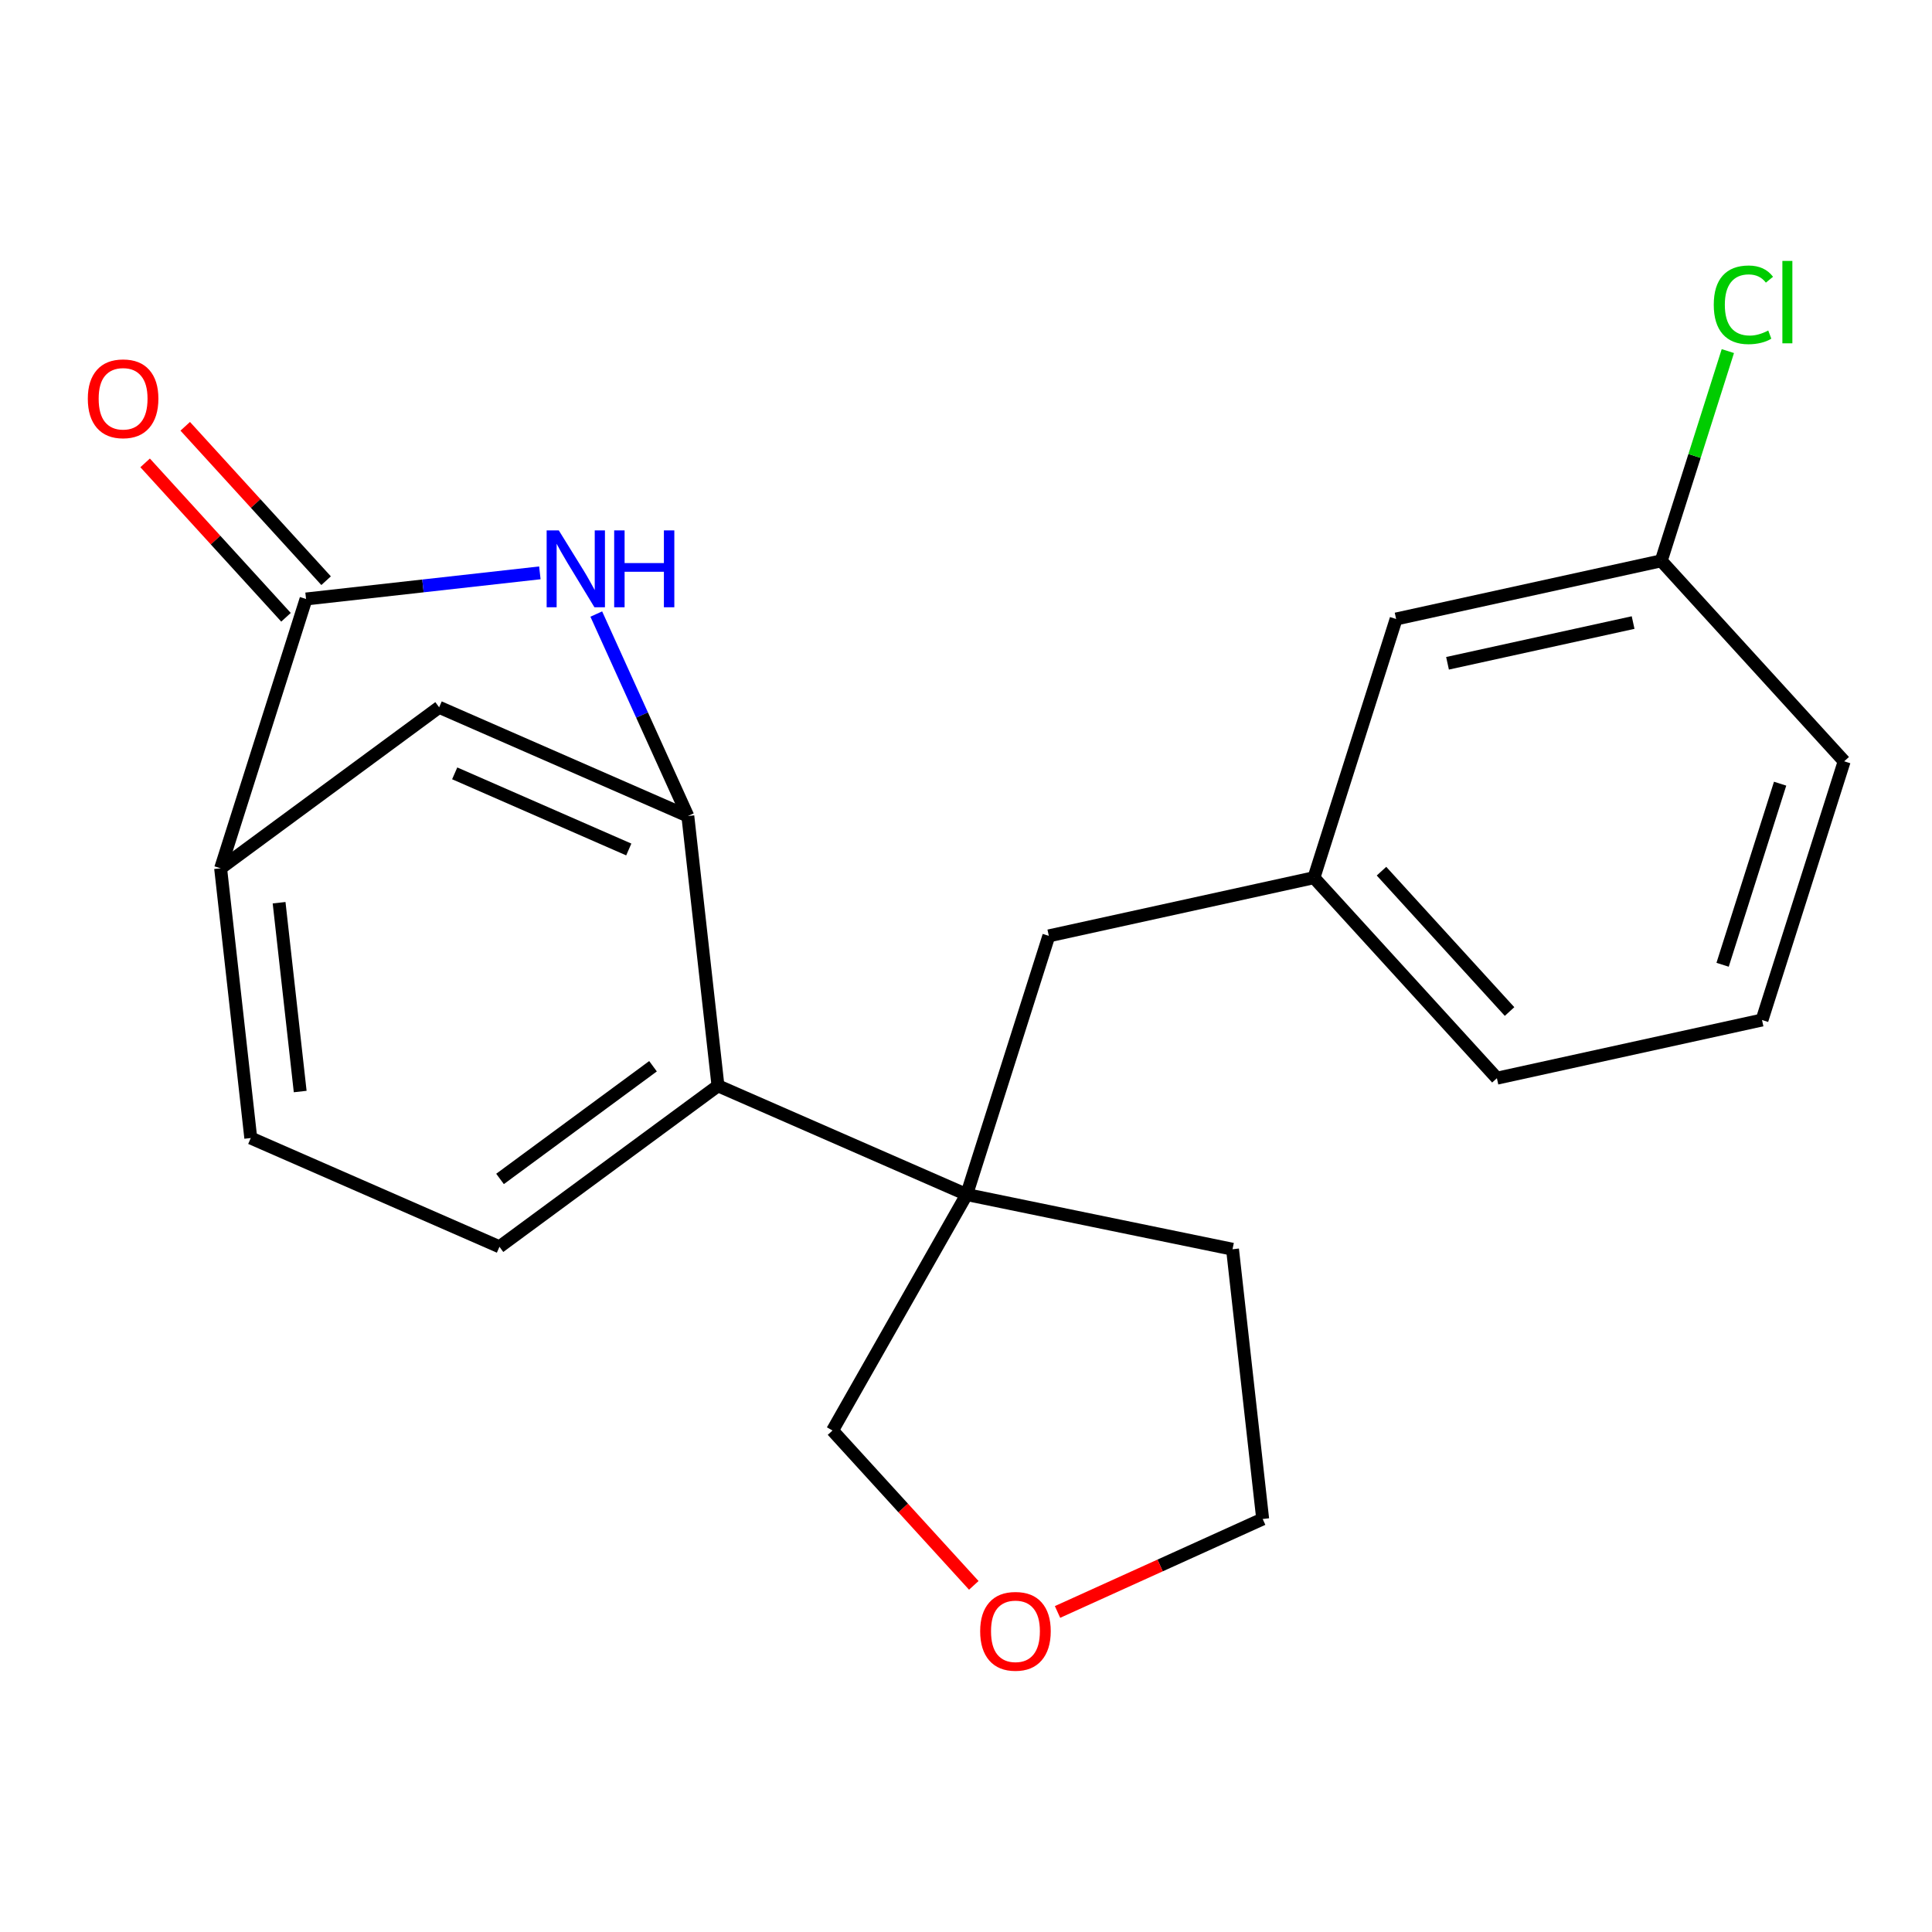 <?xml version='1.0' encoding='iso-8859-1'?>
<svg version='1.1' baseProfile='full'
              xmlns='http://www.w3.org/2000/svg'
                      xmlns:rdkit='http://www.rdkit.org/xml'
                      xmlns:xlink='http://www.w3.org/1999/xlink'
                  xml:space='preserve'
width='300px' height='300px' viewBox='0 0 300 300'>
<!-- END OF HEADER -->
<rect style='opacity:1.0;fill:#FFFFFF;stroke:none' width='300' height='300' x='0' y='0'> </rect>
<rect style='opacity:1.0;fill:#FFFFFF;stroke:none' width='300' height='300' x='0' y='0'> </rect>
<path class='bond-0 atom-0 atom-1' d='M 22.535,71.876 L 33.472,83.864' style='fill:none;fill-rule:evenodd;stroke:#FF0000;stroke-width:2.0px;stroke-linecap:butt;stroke-linejoin:miter;stroke-opacity:1' />
<path class='bond-0 atom-0 atom-1' d='M 33.472,83.864 L 44.41,95.851' style='fill:none;fill-rule:evenodd;stroke:#000000;stroke-width:2.0px;stroke-linecap:butt;stroke-linejoin:miter;stroke-opacity:1' />
<path class='bond-0 atom-0 atom-1' d='M 28.762,66.195 L 39.699,78.182' style='fill:none;fill-rule:evenodd;stroke:#FF0000;stroke-width:2.0px;stroke-linecap:butt;stroke-linejoin:miter;stroke-opacity:1' />
<path class='bond-0 atom-0 atom-1' d='M 39.699,78.182 L 50.637,90.169' style='fill:none;fill-rule:evenodd;stroke:#000000;stroke-width:2.0px;stroke-linecap:butt;stroke-linejoin:miter;stroke-opacity:1' />
<path class='bond-1 atom-1 atom-2' d='M 47.523,93.01 L 65.676,90.981' style='fill:none;fill-rule:evenodd;stroke:#000000;stroke-width:2.0px;stroke-linecap:butt;stroke-linejoin:miter;stroke-opacity:1' />
<path class='bond-1 atom-1 atom-2' d='M 65.676,90.981 L 83.829,88.952' style='fill:none;fill-rule:evenodd;stroke:#0000FF;stroke-width:2.0px;stroke-linecap:butt;stroke-linejoin:miter;stroke-opacity:1' />
<path class='bond-21 atom-5 atom-1' d='M 34.257,134.827 L 47.523,93.01' style='fill:none;fill-rule:evenodd;stroke:#000000;stroke-width:2.0px;stroke-linecap:butt;stroke-linejoin:miter;stroke-opacity:1' />
<path class='bond-2 atom-2 atom-3' d='M 92.591,95.35 L 99.699,111.033' style='fill:none;fill-rule:evenodd;stroke:#0000FF;stroke-width:2.0px;stroke-linecap:butt;stroke-linejoin:miter;stroke-opacity:1' />
<path class='bond-2 atom-2 atom-3' d='M 99.699,111.033 L 106.806,126.717' style='fill:none;fill-rule:evenodd;stroke:#000000;stroke-width:2.0px;stroke-linecap:butt;stroke-linejoin:miter;stroke-opacity:1' />
<path class='bond-3 atom-3 atom-4' d='M 106.806,126.717 L 68.191,109.829' style='fill:none;fill-rule:evenodd;stroke:#000000;stroke-width:2.0px;stroke-linecap:butt;stroke-linejoin:miter;stroke-opacity:1' />
<path class='bond-3 atom-3 atom-4' d='M 97.636,131.907 L 70.605,120.085' style='fill:none;fill-rule:evenodd;stroke:#000000;stroke-width:2.0px;stroke-linecap:butt;stroke-linejoin:miter;stroke-opacity:1' />
<path class='bond-23 atom-8 atom-3' d='M 111.488,168.603 L 106.806,126.717' style='fill:none;fill-rule:evenodd;stroke:#000000;stroke-width:2.0px;stroke-linecap:butt;stroke-linejoin:miter;stroke-opacity:1' />
<path class='bond-4 atom-4 atom-5' d='M 68.191,109.829 L 34.257,134.827' style='fill:none;fill-rule:evenodd;stroke:#000000;stroke-width:2.0px;stroke-linecap:butt;stroke-linejoin:miter;stroke-opacity:1' />
<path class='bond-5 atom-5 atom-6' d='M 34.257,134.827 L 38.94,176.713' style='fill:none;fill-rule:evenodd;stroke:#000000;stroke-width:2.0px;stroke-linecap:butt;stroke-linejoin:miter;stroke-opacity:1' />
<path class='bond-5 atom-5 atom-6' d='M 43.337,140.173 L 46.614,169.493' style='fill:none;fill-rule:evenodd;stroke:#000000;stroke-width:2.0px;stroke-linecap:butt;stroke-linejoin:miter;stroke-opacity:1' />
<path class='bond-6 atom-6 atom-7' d='M 38.94,176.713 L 77.555,193.601' style='fill:none;fill-rule:evenodd;stroke:#000000;stroke-width:2.0px;stroke-linecap:butt;stroke-linejoin:miter;stroke-opacity:1' />
<path class='bond-7 atom-7 atom-8' d='M 77.555,193.601 L 111.488,168.603' style='fill:none;fill-rule:evenodd;stroke:#000000;stroke-width:2.0px;stroke-linecap:butt;stroke-linejoin:miter;stroke-opacity:1' />
<path class='bond-7 atom-7 atom-8' d='M 77.645,183.064 L 101.399,165.566' style='fill:none;fill-rule:evenodd;stroke:#000000;stroke-width:2.0px;stroke-linecap:butt;stroke-linejoin:miter;stroke-opacity:1' />
<path class='bond-8 atom-8 atom-9' d='M 111.488,168.603 L 150.104,185.491' style='fill:none;fill-rule:evenodd;stroke:#000000;stroke-width:2.0px;stroke-linecap:butt;stroke-linejoin:miter;stroke-opacity:1' />
<path class='bond-9 atom-9 atom-10' d='M 150.104,185.491 L 162.863,145.322' style='fill:none;fill-rule:evenodd;stroke:#000000;stroke-width:2.0px;stroke-linecap:butt;stroke-linejoin:miter;stroke-opacity:1' />
<path class='bond-17 atom-9 atom-18' d='M 150.104,185.491 L 191.386,193.981' style='fill:none;fill-rule:evenodd;stroke:#000000;stroke-width:2.0px;stroke-linecap:butt;stroke-linejoin:miter;stroke-opacity:1' />
<path class='bond-22 atom-21 atom-9' d='M 129.272,222.129 L 150.104,185.491' style='fill:none;fill-rule:evenodd;stroke:#000000;stroke-width:2.0px;stroke-linecap:butt;stroke-linejoin:miter;stroke-opacity:1' />
<path class='bond-10 atom-10 atom-11' d='M 162.863,145.322 L 204.03,136.287' style='fill:none;fill-rule:evenodd;stroke:#000000;stroke-width:2.0px;stroke-linecap:butt;stroke-linejoin:miter;stroke-opacity:1' />
<path class='bond-11 atom-11 atom-12' d='M 204.03,136.287 L 232.438,167.421' style='fill:none;fill-rule:evenodd;stroke:#000000;stroke-width:2.0px;stroke-linecap:butt;stroke-linejoin:miter;stroke-opacity:1' />
<path class='bond-11 atom-11 atom-12' d='M 214.518,135.275 L 234.403,157.069' style='fill:none;fill-rule:evenodd;stroke:#000000;stroke-width:2.0px;stroke-linecap:butt;stroke-linejoin:miter;stroke-opacity:1' />
<path class='bond-24 atom-17 atom-11' d='M 216.789,96.118 L 204.03,136.287' style='fill:none;fill-rule:evenodd;stroke:#000000;stroke-width:2.0px;stroke-linecap:butt;stroke-linejoin:miter;stroke-opacity:1' />
<path class='bond-12 atom-12 atom-13' d='M 232.438,167.421 L 273.605,158.386' style='fill:none;fill-rule:evenodd;stroke:#000000;stroke-width:2.0px;stroke-linecap:butt;stroke-linejoin:miter;stroke-opacity:1' />
<path class='bond-13 atom-13 atom-14' d='M 273.605,158.386 L 286.364,118.217' style='fill:none;fill-rule:evenodd;stroke:#000000;stroke-width:2.0px;stroke-linecap:butt;stroke-linejoin:miter;stroke-opacity:1' />
<path class='bond-13 atom-13 atom-14' d='M 267.485,149.809 L 276.416,121.69' style='fill:none;fill-rule:evenodd;stroke:#000000;stroke-width:2.0px;stroke-linecap:butt;stroke-linejoin:miter;stroke-opacity:1' />
<path class='bond-14 atom-14 atom-15' d='M 286.364,118.217 L 257.956,87.083' style='fill:none;fill-rule:evenodd;stroke:#000000;stroke-width:2.0px;stroke-linecap:butt;stroke-linejoin:miter;stroke-opacity:1' />
<path class='bond-15 atom-15 atom-16' d='M 257.956,87.083 L 263.128,70.8' style='fill:none;fill-rule:evenodd;stroke:#000000;stroke-width:2.0px;stroke-linecap:butt;stroke-linejoin:miter;stroke-opacity:1' />
<path class='bond-15 atom-15 atom-16' d='M 263.128,70.8 L 268.3,54.517' style='fill:none;fill-rule:evenodd;stroke:#00CC00;stroke-width:2.0px;stroke-linecap:butt;stroke-linejoin:miter;stroke-opacity:1' />
<path class='bond-16 atom-15 atom-17' d='M 257.956,87.083 L 216.789,96.118' style='fill:none;fill-rule:evenodd;stroke:#000000;stroke-width:2.0px;stroke-linecap:butt;stroke-linejoin:miter;stroke-opacity:1' />
<path class='bond-16 atom-15 atom-17' d='M 253.588,96.671 L 224.771,102.996' style='fill:none;fill-rule:evenodd;stroke:#000000;stroke-width:2.0px;stroke-linecap:butt;stroke-linejoin:miter;stroke-opacity:1' />
<path class='bond-18 atom-18 atom-19' d='M 191.386,193.981 L 196.069,235.867' style='fill:none;fill-rule:evenodd;stroke:#000000;stroke-width:2.0px;stroke-linecap:butt;stroke-linejoin:miter;stroke-opacity:1' />
<path class='bond-19 atom-19 atom-20' d='M 196.069,235.867 L 180.14,243.085' style='fill:none;fill-rule:evenodd;stroke:#000000;stroke-width:2.0px;stroke-linecap:butt;stroke-linejoin:miter;stroke-opacity:1' />
<path class='bond-19 atom-19 atom-20' d='M 180.14,243.085 L 164.212,250.303' style='fill:none;fill-rule:evenodd;stroke:#FF0000;stroke-width:2.0px;stroke-linecap:butt;stroke-linejoin:miter;stroke-opacity:1' />
<path class='bond-20 atom-20 atom-21' d='M 151.211,246.174 L 140.241,234.152' style='fill:none;fill-rule:evenodd;stroke:#FF0000;stroke-width:2.0px;stroke-linecap:butt;stroke-linejoin:miter;stroke-opacity:1' />
<path class='bond-20 atom-20 atom-21' d='M 140.241,234.152 L 129.272,222.129' style='fill:none;fill-rule:evenodd;stroke:#000000;stroke-width:2.0px;stroke-linecap:butt;stroke-linejoin:miter;stroke-opacity:1' />
<path  class='atom-0' d='M 13.636 61.91
Q 13.636 59.044, 15.053 57.442
Q 16.469 55.84, 19.115 55.84
Q 21.762 55.84, 23.178 57.442
Q 24.595 59.044, 24.595 61.91
Q 24.595 64.809, 23.162 66.461
Q 21.729 68.097, 19.115 68.097
Q 16.485 68.097, 15.053 66.461
Q 13.636 64.826, 13.636 61.91
M 19.115 66.748
Q 20.936 66.748, 21.914 65.534
Q 22.909 64.303, 22.909 61.91
Q 22.909 59.566, 21.914 58.386
Q 20.936 57.189, 19.115 57.189
Q 17.295 57.189, 16.3 58.369
Q 15.322 59.549, 15.322 61.91
Q 15.322 64.32, 16.3 65.534
Q 17.295 66.748, 19.115 66.748
' fill='#FF0000'/>
<path  class='atom-2' d='M 86.771 82.36
L 90.682 88.682
Q 91.07 89.306, 91.694 90.435
Q 92.317 91.565, 92.351 91.632
L 92.351 82.36
L 93.936 82.36
L 93.936 94.296
L 92.301 94.296
L 88.103 87.384
Q 87.614 86.575, 87.091 85.647
Q 86.585 84.72, 86.434 84.433
L 86.434 94.296
L 84.883 94.296
L 84.883 82.36
L 86.771 82.36
' fill='#0000FF'/>
<path  class='atom-2' d='M 95.369 82.36
L 96.987 82.36
L 96.987 87.434
L 103.09 87.434
L 103.09 82.36
L 104.709 82.36
L 104.709 94.296
L 103.09 94.296
L 103.09 88.783
L 96.987 88.783
L 96.987 94.296
L 95.369 94.296
L 95.369 82.36
' fill='#0000FF'/>
<path  class='atom-16' d='M 266.112 47.327
Q 266.112 44.359, 267.495 42.808
Q 268.894 41.241, 271.541 41.241
Q 274.002 41.241, 275.317 42.977
L 274.205 43.887
Q 273.244 42.623, 271.541 42.623
Q 269.737 42.623, 268.776 43.837
Q 267.832 45.034, 267.832 47.327
Q 267.832 49.687, 268.81 50.901
Q 269.804 52.114, 271.726 52.114
Q 273.041 52.114, 274.575 51.322
L 275.047 52.587
Q 274.424 52.991, 273.48 53.227
Q 272.535 53.463, 271.49 53.463
Q 268.894 53.463, 267.495 51.878
Q 266.112 50.294, 266.112 47.327
' fill='#00CC00'/>
<path  class='atom-16' d='M 276.767 40.516
L 278.318 40.516
L 278.318 53.311
L 276.767 53.311
L 276.767 40.516
' fill='#00CC00'/>
<path  class='atom-20' d='M 152.2 253.297
Q 152.2 250.431, 153.617 248.83
Q 155.033 247.228, 157.68 247.228
Q 160.326 247.228, 161.743 248.83
Q 163.159 250.431, 163.159 253.297
Q 163.159 256.197, 161.726 257.849
Q 160.293 259.484, 157.68 259.484
Q 155.05 259.484, 153.617 257.849
Q 152.2 256.214, 152.2 253.297
M 157.68 258.136
Q 159.5 258.136, 160.478 256.922
Q 161.473 255.691, 161.473 253.297
Q 161.473 250.954, 160.478 249.774
Q 159.5 248.577, 157.68 248.577
Q 155.859 248.577, 154.864 249.757
Q 153.886 250.937, 153.886 253.297
Q 153.886 255.708, 154.864 256.922
Q 155.859 258.136, 157.68 258.136
' fill='#FF0000'/>
</svg>
